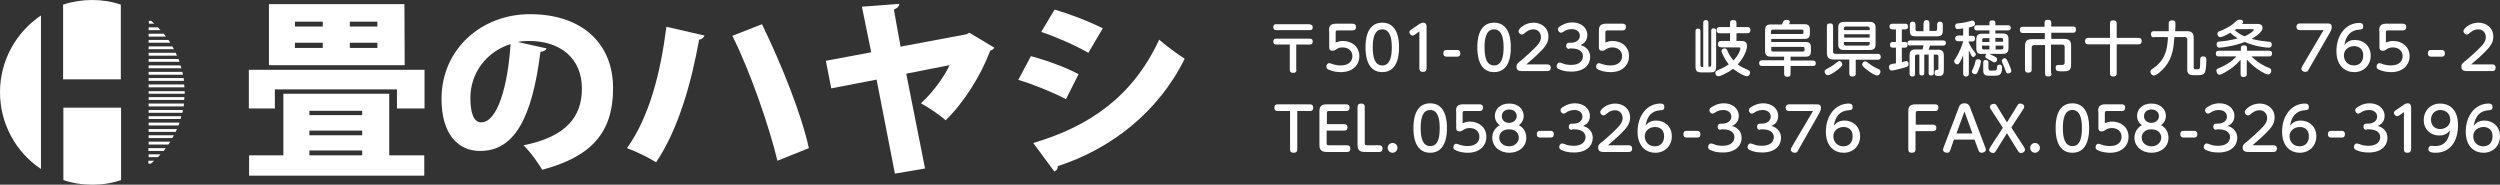 <?xml version="1.0" encoding="utf-8"?>
<!-- Generator: Adobe Illustrator 24.3.0, SVG Export Plug-In . SVG Version: 6.00 Build 0)  -->
<svg version="1.1" id="レイヤー_1" xmlns="http://www.w3.org/2000/svg" xmlns:xlink="http://www.w3.org/1999/xlink" x="0px"
	 y="0px" viewBox="0 0 970.5 71.7" style="enable-background:new 0 0 970.5 71.7;" xml:space="preserve">
<rect x="0" y="0" width="970.5" height="71.7" fill="#333333" stroke="none"/>
<style type="text/css">
	.st0{fill:#FFFFFF;}
</style>
<g>
	<path class="st0" d="M164.8,27.1v15h-10.7v-7.4h-47.4v7.4H96.6v-15H164.8z M151.2,60.3h13.5v7.9h-68v-7.9H110V36.4h41.1V60.3z
		 M104.4,1.6H157l0.1,23.7h-52.7V1.6z M114.5,10.3h10.8V8.4h-10.8V10.3z M114.5,18.6h10.8v-2h-10.8V18.6z M120.1,43v1.7h20.5V43
		H120.1z M140.6,50.7h-20.5v1.8h20.5V50.7z M120.1,60.3h20.5v-1.9h-20.5V60.3z M146.5,8.4h-10.7v1.9h10.7V8.4z M146.5,16.6h-10.7v2
		h10.7V16.6z M157.1,1.6L157.1,1.6L157.1,1.6L157.1,1.6L157.1,1.6z"/>
	<path class="st0" d="M212.2,18.8c-0.3,0.7-1.3,1.3-2.4,1.3c-3.3,26.5-10.5,38.5-23.4,38.5c-9,0-15-7-15-20.2
		c0-19.5,15.7-32.9,34.3-32.9c20.8,0,32.3,11.9,32.3,28.7c0,17.3-8.4,26.6-27.5,31.7c-1.7-2.7-4.1-6.4-7.3-9.5
		c16.8-3.3,22.7-11.3,22.7-22c0-11.9-8.5-18.5-20.5-18.5c-1.6,0-3,0.1-4.4,0.4L212.2,18.8z M198.2,17.1c-9.5,3-15.6,11.4-15.6,20.9
		c0,5.4,1.1,9.5,4.2,9.5C193.2,47.5,197.2,33,198.2,17.1z"/>
	<path class="st0" d="M273.5,13.8c-0.4,0.9-0.9,1.4-2.1,1.6c-3,16.5-7.9,34.5-16.7,47.6c-3.3-2.1-7.9-4.2-11.3-5.5
		c8.7-12.2,13-29.1,15.3-47.1L273.5,13.8z M295.8,9.4c7.5,15.4,15.3,34.8,18.2,48.1l-12.2,4.9c-3.1-13-10.6-34.8-17.5-48.5
		L295.8,9.4z"/>
	<path class="st0" d="M386,18.5c-0.3,0.5-0.9,1-1.6,1.2c-3.7,9.8-10.3,20.2-17.3,27c-2.3-2.1-6.7-5-9.6-6.6
		c5.2-4.7,9.6-11.3,11.1-14.8l-16.8,3.3l7.3,36.8l-11.7,2l-7.1-36.5l-17.6,3.4l-2.1-10.7l17.6-3.3l-3.6-17.7l14.5-1.1
		c0,1.1-1,1.8-2.1,2.2l2.6,14.4l25.6-4.8l1.1-0.6L386,18.5z"/>
	<path class="st0" d="M400.2,21.8c6.6,1.8,13.7,4.4,18.5,7l-4.9,9.7c-4.7-2.5-12.2-5.6-18.5-7.5L400.2,21.8z M401.1,55.5
		c22.1-6.5,38.7-18.2,48.9-40.1c2.2,2,7.5,5.9,9.9,7.4c-10.2,20.7-28.6,35-49.3,41.7c0.1,0.7-0.2,1.6-1.3,2.1L401.1,55.5z
		 M409.4,3.7c6.6,2,13.6,4.7,18.7,7.3l-5.6,9.5c-5.3-3-11.8-5.9-18.3-8.1L409.4,3.7z"/>
</g>
<g>
	<g>
		<path class="st0" d="M508.5,9.5c0.6,0,1.1,0.3,1.1,1.1c0,0.7-0.3,1.1-1.1,1.1h-13.1c-0.6,0-1.1-0.3-1.1-1.1c0-0.8,0.3-1.2,1.1-1.2
			H508.5z M503.3,27.1c0,0.8-0.4,1.2-1.3,1.2c-0.9,0-1.3-0.4-1.3-1.2v-9.8h-5.3c-0.6,0-1.1-0.3-1.1-1.1c0-0.8,0.3-1.2,1.1-1.2h13.1
			c0.6,0,1.1,0.3,1.1,1.1c0,0.8-0.4,1.2-1.1,1.2h-5.3V27.1z"/>
		<path class="st0" d="M515.9,12c0-1,0-2.8,2.6-2.8h6.6c0.7,0,1.3,0.3,1.3,1.3c0,0.9-0.5,1.3-1.3,1.3h-5.8c-0.6,0-0.8,0.2-0.8,0.8
			v3.9c0.9-0.3,1.6-0.6,2.8-0.6c3.5,0,6.4,2.2,6.4,5.9c0,3.4-2.5,6.2-7.2,6.2c-1.2,0-3-0.2-4.6-0.9c-0.7-0.3-1-0.6-1-1.3
			c0-0.8,0.6-1.3,1.1-1.3c0.2,0,1.2,0.3,1.3,0.4c0.7,0.2,1.7,0.5,3.1,0.5c3.9,0,4.6-2.3,4.6-3.6c0-2.1-1.6-3.4-3.8-3.4
			c-1.4,0-2.1,0.5-2.7,0.9c-0.1,0.1-0.6,0.4-1.2,0.4c-1.3,0-1.3-0.9-1.3-1.4V12z"/>
		<path class="st0" d="M530.1,18.4c0-1.8,0-9.6,6.5-9.6s6.5,7.8,6.5,9.6c0,1.8,0,9.6-6.5,9.6S530.1,20.1,530.1,18.4z M540.3,18.4
			c0-3.8-0.8-7-3.7-7c-3,0-3.7,3.3-3.7,7c0,3.9,0.8,7,3.7,7C539.6,25.4,540.3,22,540.3,18.4z"/>
		<path class="st0" d="M549.2,13.5c-0.2,0.1-0.5,0.3-0.9,0.3c-0.6,0-1.2-0.8-1.2-1.3c0-0.5,0.4-0.7,0.7-1l3.1-2.1
			c0.3-0.2,0.9-0.6,1.5-0.6c1.4,0,1.4,1.1,1.4,1.7v16.1c0,0.8-0.4,1.3-1.4,1.3c-1.2,0-1.4-0.6-1.4-1.3V12.2L549.2,13.5z"/>
		<path class="st0" d="M561.6,22c-0.7,0-1.3-0.3-1.3-1.3c0-0.7,0.2-1.3,1.3-1.3h4c1.1,0,1.3,0.7,1.3,1.3c0,1-0.5,1.3-1.3,1.3H561.6z
			"/>
		<path class="st0" d="M573.5,18.4c0-1.8,0-9.6,6.5-9.6s6.5,7.8,6.5,9.6c0,1.8,0,9.6-6.5,9.6S573.5,20.1,573.5,18.4z M583.7,18.4
			c0-3.8-0.8-7-3.7-7c-3,0-3.7,3.3-3.7,7c0,3.9,0.8,7,3.7,7C583,25.4,583.7,22,583.7,18.4z"/>
		<path class="st0" d="M600.7,25c0.7,0,1.3,0.3,1.3,1.3c0,0.9-0.5,1.3-1.3,1.3h-9.4c-1.2,0-2.6,0-2.6-1.7c0-1,0.5-1.5,2-2.6
			c1.1-0.9,4-3.5,5.9-5.5c1.4-1.5,1.6-2.6,1.6-3.4c0-1.7-1.2-3-2.9-3c-1.8,0-2.9,1-3.6,1.6c-0.3,0.3-0.6,0.4-0.9,0.4
			c-0.7,0-1.3-0.7-1.3-1.3c0-1,2.5-3.3,5.8-3.3c3,0,5.8,1.9,5.8,5.4c0,1.9-0.7,3.4-3,5.7c-1.9,2-4.7,4.3-5.6,5.1H600.7z"/>
		<path class="st0" d="M609.2,19c-0.2,0-1.2,0-1.2-1.2c0-0.8,0.4-1.2,1.2-1.2h0.6c1.9,0,3.5-1,3.5-2.7c0-1.9-1.7-2.6-3.1-2.6
			c-1.7,0-2.7,0.6-3.4,1.1c-0.2,0.1-0.5,0.3-0.8,0.3c-0.7,0-1.2-0.7-1.2-1.3c0-0.7,0.5-1,1-1.3c0.7-0.4,2.2-1.4,4.6-1.4
			c3.3,0,5.8,2,5.8,4.9c0,2.6-1.8,3.5-2.6,3.9c1,0.3,3.7,1.3,3.7,4.7c0,2.6-2,5.6-7.3,5.6c-2.2,0-3.6-0.4-4.7-0.9
			c-0.4-0.2-1-0.4-1-1.2c0-0.7,0.4-1.4,1.1-1.4c0.2,0,0.3,0,1.2,0.3c0.7,0.3,1.7,0.6,3.3,0.6c3.6,0,4.6-1.9,4.6-3.4
			c0-0.9-0.5-3-4.5-3H609.2z"/>
		<path class="st0" d="M620.7,12c0-1,0-2.8,2.6-2.8h6.6c0.7,0,1.3,0.3,1.3,1.3c0,0.9-0.5,1.3-1.3,1.3H624c-0.6,0-0.8,0.2-0.8,0.8
			v3.9c0.9-0.3,1.6-0.6,2.8-0.6c3.5,0,6.4,2.2,6.4,5.9c0,3.4-2.5,6.2-7.2,6.2c-1.2,0-3-0.2-4.6-0.9c-0.7-0.3-1-0.6-1-1.3
			c0-0.8,0.6-1.3,1.1-1.3c0.2,0,1.2,0.3,1.3,0.4c0.7,0.2,1.7,0.5,3.1,0.5c3.9,0,4.6-2.3,4.6-3.6c0-2.1-1.6-3.4-3.8-3.4
			c-1.4,0-2.1,0.5-2.7,0.9c-0.1,0.1-0.6,0.4-1.2,0.4c-1.3,0-1.3-0.9-1.3-1.4V12z"/>
		<path class="st0" d="M661.2,8.9c0-0.3,0-1.1,1-1.1c1,0,1,0.7,1,1.1v17h0.5c0.4,0,0.6-0.3,0.6-0.7V12c0-0.3,0-1,0.9-1
			c0.7,0,1,0.3,1,1v13.7c0,1.9-0.4,2.4-2.4,2.4h-3.2c-1.9,0-2.4-0.5-2.4-2.4V12.1c0-0.5,0.1-1,0.9-1c0.7,0,1,0.3,1,1v13.2
			c0,0.3,0.1,0.7,0.6,0.7h0.5V8.9z M668.1,18.3c-0.4,0-1.2,0-1.2-1.1c0-0.8,0.3-1.3,1.2-1.3h3.5v-3h-3.9c-0.6,0-1.3-0.1-1.3-1.2
			c0-0.9,0.4-1.2,1.3-1.2h3.9V9c0-0.4,0-1.2,1.2-1.2c0.9,0,1.3,0.3,1.3,1.2v1.5h4.2c0.3,0,1.2,0,1.2,1.2c0,1.2-0.9,1.2-1.2,1.2h-4.2
			v3h1.6c1,0,2.5,0.1,2.5,1.9c0,1.6-1.2,4.6-3.6,7.2c1,0.8,2.2,1.4,3.4,1.9c0.9,0.4,1.4,0.6,1.4,1.3c0,0.5-0.4,1.4-1.2,1.4
			c-1,0-3.7-1.5-5.4-2.9c-2.1,1.6-4.9,2.9-5.7,2.9c-1,0-1.2-0.9-1.2-1.3c0-0.7,0.7-1,1.7-1.4c1.1-0.4,2.6-1.3,3.5-1.9
			c-1.6-2-2.8-4.6-2.8-5.2s0.6-1,1.2-1c0.7,0,1,0.5,1.3,1.4c0.5,1.1,1.3,2.3,2.1,3.3c2.4-2.5,2.7-4.4,2.7-4.6c0-0.5-0.4-0.5-0.7-0.5
			H668.1z"/>
		<path class="st0" d="M691.8,9.4c0.1-0.2,0.4-1,0.5-1.1c0.2-0.3,0.4-0.6,1.2-0.6c0.2,0,1.3,0,1.3,0.8c0,0.2-0.1,0.4-0.3,0.9h5.9
			c1.7,0,2.2,0.6,2.2,2.2v1.3c0,1.6-0.5,2.2-2.2,2.2h-12.8v1.2h13.2c1.6,0,2.2,0.5,2.2,2.2v1.4c0,1.7-0.7,2.1-2.2,2.1h-5.7v1.5h8.6
			c0.5,0,1.2,0.1,1.2,1.1c0,1-0.9,1-1.2,1h-8.6v3c0,1-0.4,1.2-1.3,1.2c-1.1,0-1.2-0.7-1.2-1.2v-3h-8.5c-0.4,0-1.2,0-1.2-1.1
			c0-1.1,0.9-1.1,1.2-1.1h8.5V22h-5.1c-1.6,0-2.3-0.6-2.3-2.3v-7.9c0-1.8,0.7-2.3,2.3-2.3H691.8z M687.6,13.2h12
			c0.3,0,0.5-0.2,0.5-0.5V12c0-0.3-0.1-0.5-0.5-0.5h-11.4c-0.4,0-0.7,0.2-0.7,0.7V13.2z M687.6,18.1v1.2c0,0.5,0.2,0.7,0.7,0.7H700
			c0.3,0,0.5-0.2,0.5-0.5v-0.8c0-0.4-0.2-0.5-0.5-0.5H687.6z"/>
		<path class="st0" d="M709.6,29.2c-0.8,0-1.3-0.8-1.3-1.4c0-0.6,0.3-0.7,1.5-1.4c1.6-0.8,2.4-1.5,3-2c0.7-0.5,0.9-0.7,1.2-0.7
			c0.7,0,1.2,0.7,1.2,1.3C715.2,26.1,710.8,29.2,709.6,29.2z M720.4,23.1v5.4c0,1-0.4,1.2-1.4,1.2c-0.9,0-1.1-0.5-1.1-1.2v-5.4h-6.1
			c-1.8,0-2.6-0.7-2.6-2.6V10.3c0-1.1,0.5-1.2,1.3-1.2c1,0,1.1,0.6,1.1,1.2v9.7c0,0.7,0.3,0.9,0.9,0.9h16.4c1.1,0,1.2,0.7,1.2,1.2
			c0,1-0.8,1.1-1.2,1.1H720.4z M728.1,17.1c0,1.8-0.7,2.3-2.3,2.3h-9.9c-1.7,0-2.3-0.6-2.3-2.3v-6.3c0-1.7,0.7-2.3,2.3-2.3h9.9
			c1.6,0,2.3,0.6,2.3,2.3V17.1z M725.8,11.7V11c0-0.4-0.2-0.7-0.7-0.7h-8.6c-0.4,0-0.7,0.2-0.7,0.7v0.7H725.8z M725.8,14.6v-1.3
			h-9.9v1.3H725.8z M715.8,16.3V17c0,0.4,0.2,0.7,0.7,0.7h8.6c0.5,0,0.7-0.3,0.7-0.7v-0.7H715.8z M724.1,23.8c0.3,0,0.4,0.1,1.5,0.9
			c0.9,0.7,2,1.4,3.4,2c0.5,0.2,1,0.5,1,1.1c0,0.5-0.4,1.5-1.4,1.5c-0.8,0-3-1.5-3.7-2.1c-0.7-0.5-2-1.5-2-2.1
			C723,24.1,723.7,23.8,724.1,23.8z"/>
		<path class="st0" d="M736,18.5h-1.3c-1,0-1-0.9-1-1.1c0-0.5,0.2-1.1,1-1.1h1.3v-4.9h-1.3c-0.2,0-1.2,0-1.2-1.1
			c0-1.1,1-1.1,1.2-1.1h4.8c0.3,0,1.2,0,1.2,1.1c0,0.4-0.1,1.1-1.1,1.1h-1.3v4.9h1.2c0.9,0,1,0.7,1,1.1c0,0.4-0.1,1.1-1,1.1h-1.2
			v5.6c0.2,0,1.5-0.4,1.7-0.4c0.8,0,0.9,0.8,0.9,1.2c0,0.9-0.5,1-1.8,1.4c-0.3,0.1-4.1,1.1-4.8,1.1c-0.5,0-1-0.5-1-1.3
			c0-0.4,0.1-1,0.9-1.2c0.3-0.1,1.5-0.3,1.8-0.3V18.5z M741.7,17.7c-0.3,0-1.2,0-1.2-1c0-0.9,0.7-1,1.2-1h12.5c0.3,0,1.2,0,1.2,1
			c0,1-0.9,1-1.2,1h-5c-0.1,0.4-0.2,0.7-0.5,1.6h3.6c1.6,0,2.3,0.6,2.3,2.3v5.6c0,1.5-0.3,2.3-2,2.3c-1,0-1.6-0.1-1.6-1.3
			c0-1,0.4-1,1-1.1c0.4,0,0.5-0.2,0.5-0.7v-4.5c0-0.4-0.2-0.7-0.7-0.7h-1.1v7.1c0,0.4-0.1,1-1,1c-0.7,0-1-0.2-1-1v-7.1H747v7.1
			c0,0.3,0,1-0.9,1c-0.7,0-1-0.2-1-1v-7.1h-1c-0.4,0-0.7,0.2-0.7,0.7v6.7c0,0.3,0,1.1-1,1.1s-1.1-0.7-1.1-1.1v-7.1
			c0-1.8,0.8-2.3,2.3-2.3h2.7c0.3-0.9,0.3-1.1,0.4-1.6H741.7z M746.8,9c0-0.3,0-1.2,1.1-1.2s1.1,0.9,1.1,1.2v3h2.3
			c0.5,0,0.7-0.3,0.7-0.7V9.6c0-0.3,0-1.2,1.1-1.2c1.1,0,1.1,1,1.1,1.2v2.1c0,1.9-0.5,2.4-2.4,2.4h-8c-1.9,0-2.4-0.4-2.4-2.4V9.6
			c0-0.3,0-1.2,1.1-1.2c1.1,0,1.1,0.9,1.1,1.2v1.8c0,0.4,0.2,0.7,0.7,0.7h2.4V9z"/>
		<path class="st0" d="M764.2,13.9h1.5c0.3,0,1,0,1,1.1c0,1-0.6,1.1-1,1.1h-1.5v0.3c0.5,1.1,1.1,2.2,1.9,3.2
			c0.9,1.2,0.9,1.2,0.9,1.5c0,0.5-0.5,1-1,1c-0.4,0-0.6-0.2-1-1.1c-0.1-0.3-0.3-0.6-0.7-1.5v9c0,0.3,0,1.2-1.1,1.2
			c-1,0-1.1-0.8-1.1-1.2v-7.1c-0.3,0.9-0.8,2-1.2,2.6c-0.4,0.7-0.6,1-1.1,1c-0.6,0-1.2-0.6-1.2-1.2c0-0.3,0.1-0.5,0.4-0.9
			c1.9-2.9,2.8-5.7,3.1-6.9h-1.9c-0.3,0-1.2,0-1.2-1.1c0-1.1,1-1.1,1.2-1.1h1.9V11c-0.4,0.1-1.7,0.3-2.1,0.3c-1,0-1-1.1-1-1.2
			c0-0.7,0.4-1,0.9-1c1.1-0.1,2.8-0.3,4.1-0.7c1.4-0.4,1.5-0.4,1.7-0.4c0.7,0,1,0.7,1,1.2c0,0.7-0.3,1-2.4,1.5V13.9z M769,23.8
			c0,0.3-0.2,1.6-0.8,3c-0.6,1.7-0.9,2-1.4,2c-0.1,0-1.3-0.1-1.3-1c0-0.3,0-0.4,0.5-1.3c0.4-0.9,0.6-1.5,0.9-2.8
			c0-0.2,0.2-0.7,0.8-0.7C768.6,23,769,23.3,769,23.8z M769.5,21c-1.6,0-2.3-0.5-2.3-2.3v-3.3c0-1.9,0.8-2.3,2.3-2.3h2.8v-1.3h-4.8
			c-0.3,0-1.1,0-1.1-1c0-1,0.7-1,1.1-1h4.8v-1c0-0.6,0.3-0.9,1.1-0.9c0.8,0,1.2,0.2,1.2,0.9v1h4.8c0.2,0,1.2,0,1.2,1c0,1-1,1-1.2,1
			h-4.8V13h2.8c1.6,0,2.3,0.5,2.3,2.3v3.3c0,1.8-0.7,2.3-2.3,2.3h-5.2c0.5,0.2,1.3,0.6,2.1,1c0.6,0.3,1,0.6,1,1.1
			c0,0.4-0.3,1.2-1,1.2c-0.3,0-0.4,0-1.2-0.5c-0.3-0.2-1.7-0.9-2-1.1c-0.2-0.1-0.4-0.3-0.4-0.7c0-0.2,0.1-0.7,0.5-1H769.5z
			 M769.4,16.3h2.9v-1.5h-2.2c-0.5,0-0.6,0.3-0.6,0.7V16.3z M769.4,17.7v0.8c0,0.4,0.2,0.7,0.7,0.7h2.2v-1.5H769.4z M772,26.6
			c0,0.8,0.3,0.8,1,0.8c2,0,2.1,0,2.2-0.8c0.1-1.2,0.2-1.5,1-1.5c1,0,1,0.8,1,1.1c0,0.3,0,2.1-0.8,2.7c-0.5,0.4-0.9,0.5-2.9,0.5
			c-2.2,0-2.6,0-3-0.4c-0.6-0.4-0.6-1.2-0.6-2v-2.6c0-0.3,0-1.1,1-1.1c1,0,1,0.7,1,1.1V26.6z M777.6,16.3v-0.9
			c0-0.4-0.2-0.7-0.7-0.7h-2.3v1.5H777.6z M777.6,17.7h-2.9v1.5h2.3c0.4,0,0.7-0.2,0.7-0.6V17.7z M779.7,24.5c0.4,0.8,0.8,2,0.9,2.2
			c0.1,0.3,0.2,0.6,0.2,0.8c0,0.9-1,1-1.2,1c-0.7,0-0.8-0.3-1.2-1.5c-0.3-1-0.8-1.8-1.1-2.7c-0.1-0.3-0.2-0.5-0.2-0.7
			c0-0.7,0.8-1,1.1-1C778.7,22.6,778.9,22.7,779.7,24.5z"/>
		<path class="st0" d="M796.4,28.5c0,0.4,0,1.2-1.2,1.2c-1,0-1.3-0.3-1.3-1.2V17.5h-4.2c-0.6,0-1,0.3-1,1V27c0,0.4,0,1.2-1.3,1.2
			c-1.1,0-1.3-0.6-1.3-1.2v-9.1c0-2.1,0.9-2.7,2.7-2.7h5v-2.4h-8.5c-0.3,0-1.2,0-1.2-1.2c0-1,0.6-1.2,1.2-1.2h8.4V8.8
			c0-0.7,0.3-1.1,1.2-1.1c0.9,0,1.4,0.2,1.4,1.1v1.5h8.5c0.3,0,1.1,0,1.1,1.1c0,0.9-0.3,1.3-1.1,1.3h-8.5v2.4h5
			c1.8,0,2.7,0.6,2.7,2.7v7.3c0,2.6-1.4,2.6-3.5,2.6c-1.6,0-2.5,0-2.5-1.4c0-1.1,0.7-1.1,1.5-1.1h1.3c0.6-0.1,0.7-0.5,0.7-1v-5.9
			c0-0.7-0.3-1-1-1h-4.3V28.5z"/>
		<path class="st0" d="M830.2,14.7c0.8,0,1.2,0.4,1.2,1.2c0,0.6-0.2,1.3-1.2,1.3h-8.5v11.3c0,0.8-0.4,1.2-1.3,1.2
			c-0.7,0-1.3-0.1-1.3-1.2V17.2h-8.5c-1.1,0-1.2-0.8-1.2-1.2c0-0.4,0.1-1.3,1.2-1.3h8.5V9.1c0-0.6,0.1-1.2,1.3-1.2
			c0.7,0,1.3,0.2,1.3,1.2v5.6H830.2z"/>
		<path class="st0" d="M836.2,14.5c-0.3,0-1.2,0-1.2-1.2c0-1.1,0.7-1.2,1.2-1.2h5.7c0-0.4,0-1.9,0-2.2c0-1.1,0-1.2,0.1-1.4
			c0.2-0.5,1-0.6,1.2-0.6c1.3,0,1.3,0.7,1.3,1.3c0,0.6,0,2.3-0.1,2.9h4.5c1.8,0,2.7,0.6,2.7,2.7v11.4c0,0.7,0.3,0.7,1.2,0.7
			c1.1,0,1.3,0,1.3-2.3c0-1.7,0-1.8,0.1-2.1c0.1-0.5,0.7-0.6,1.1-0.6c1.2,0,1.2,0.8,1.2,1.4c0,1.2-0.1,3.9-0.6,4.9
			c-0.5,0.9-1.4,1-3.2,1c-1.8,0-2.5,0-3-0.5c-0.5-0.4-0.6-1-0.6-1.6V15.4c0-0.7-0.3-1-1-1h-4c-0.3,4.5-0.8,7.9-3.5,11.4
			c-1.3,1.7-3.5,3.5-4.5,3.5c-0.8,0-1.3-0.8-1.3-1.5c0-0.5,0.3-0.8,0.8-1.1c5.4-3.5,5.8-8.4,6-12.3H836.2z"/>
		<path class="st0" d="M874,21.9c2.8,2.7,5.1,3.8,6.9,4.5c0.5,0.2,0.8,0.4,0.8,1c0,0.7-0.4,1.5-1.3,1.5c-0.6,0-2-0.8-2.7-1.2
			c-2.6-1.6-4.3-3.3-5.5-4.6v5.6c0,0.9-0.4,1.2-1.3,1.2c-1.1,0-1.1-0.8-1.1-1.2v-5.5c-0.5,0.5-1.8,2.1-4.1,3.7
			c-1.2,0.8-3.4,2.1-4,2.1c-0.8,0-1.3-0.8-1.3-1.5c0-0.6,0.3-0.8,0.8-1c3.5-1.4,5.5-3,7-4.6h-6.9c-0.5,0-1.1-0.1-1.1-1.1
			c0-1.1,0.7-1.1,1.1-1.1h8.6v-1.1c0-0.9,0.6-1,1.3-1c0.7,0,1.1,0.3,1.1,1v1.1h8.6c0.3,0,1.1,0,1.1,1.1c0,1.1-0.8,1.1-1.1,1.1H874z
			 M876.2,9.3c0.7,0,2.1,0,2.1,1.5c0,0.9-0.6,1.6-1.3,2.2c-0.7,0.7-1.7,1.4-2.9,2.1c2.6,0.7,4.5,0.9,6.6,1.1c0.7,0,1.2,0.2,1.2,1
			c0,0.3,0,1.3-1.2,1.3c-0.6,0-4.9-0.3-9.3-2.2c-3.7,1.5-8.8,2.2-9.8,2.2c-1.1,0-1.1-1.1-1.1-1.3c0-1,0.7-1.1,1.3-1.1
			c0.7,0,4.1-0.4,6.9-1.2c-1-0.6-2-1.3-2.9-2.2c-1.1,0.7-3.1,1.7-3.9,1.7c-0.9,0-1.1-0.9-1.1-1.3c0-0.7,0.5-0.9,0.9-1
			c0.9-0.3,3.8-1.6,5.4-3c0.2-0.2,1.4-1.3,1.5-1.3c0.3-0.1,0.6-0.2,0.8-0.2c1,0,1.4,0.5,1.4,0.9c0,0.3-0.3,0.6-0.5,0.8H876.2z
			 M868.1,11.3c-0.3,0.3-0.4,0.3-0.6,0.4c1.3,1.1,2.2,1.7,3.8,2.4c2.3-0.9,3.6-2.2,3.6-2.5c0-0.3-0.3-0.3-0.6-0.3H868.1z"/>
		<path class="st0" d="M892.8,11.7c-0.7,0-1.3-0.3-1.3-1.3c0-0.9,0.5-1.3,1.3-1.3h10.4c1,0,2,0,2,1.4c0,0.9-0.4,1.6-0.7,2.1
			L896.2,27c-0.3,0.6-0.5,0.9-1.3,0.9c-0.8,0-1.5-0.5-1.5-1.2c0-0.3,0.1-0.5,0.4-1.1l8.2-13.9H892.8z"/>
		<path class="st0" d="M914.2,15.5c3.3,0,6.1,2.3,6.1,6.1c0,3.9-2.9,6.4-6.4,6.4c-3.3,0-6.9-2.2-6.9-8.2c0-6.1,3.6-10.9,8.9-10.9
			c0.5,0,1.5,0.1,1.5,1.3c0,1.2-0.6,1.2-1.6,1.3c-3.3,0.2-5.2,2.4-5.7,6.1C910.5,16.9,911.6,15.5,914.2,15.5z M913.9,17.9
			c-1.9,0-4,1.2-4,3.6c0,1.9,1.3,3.9,3.9,3.9c2.2,0,3.6-1.5,3.6-3.8C917.5,18.7,915.3,17.9,913.9,17.9z"/>
		<path class="st0" d="M923.6,12c0-1,0-2.8,2.6-2.8h6.6c0.7,0,1.3,0.3,1.3,1.3c0,0.9-0.5,1.3-1.3,1.3H927c-0.6,0-0.8,0.2-0.8,0.8
			v3.9c0.9-0.3,1.6-0.6,2.8-0.6c3.5,0,6.4,2.2,6.4,5.9c0,3.4-2.5,6.2-7.2,6.2c-1.2,0-3-0.2-4.6-0.9c-0.7-0.3-1-0.6-1-1.3
			c0-0.8,0.6-1.3,1.1-1.3c0.2,0,1.2,0.3,1.3,0.4c0.7,0.2,1.7,0.5,3.1,0.5c3.9,0,4.6-2.3,4.6-3.6c0-2.1-1.6-3.4-3.8-3.4
			c-1.4,0-2.1,0.5-2.7,0.9c-0.1,0.1-0.6,0.4-1.2,0.4c-1.3,0-1.3-0.9-1.3-1.4V12z"/>
		<path class="st0" d="M943.8,22c-0.7,0-1.3-0.3-1.3-1.3c0-0.7,0.2-1.3,1.3-1.3h4c1.1,0,1.3,0.7,1.3,1.3c0,1-0.5,1.3-1.3,1.3H943.8z
			"/>
		<path class="st0" d="M967.5,25c0.7,0,1.3,0.3,1.3,1.3c0,0.9-0.5,1.3-1.3,1.3h-9.4c-1.2,0-2.6,0-2.6-1.7c0-1,0.5-1.5,2-2.6
			c1.1-0.9,4-3.5,5.9-5.5c1.4-1.5,1.6-2.6,1.6-3.4c0-1.7-1.2-3-2.9-3c-1.8,0-2.9,1-3.6,1.6c-0.3,0.3-0.6,0.4-0.9,0.4
			c-0.7,0-1.3-0.7-1.3-1.3c0-1,2.5-3.3,5.8-3.3c3,0,5.8,1.9,5.8,5.4c0,1.9-0.7,3.4-3,5.7c-1.9,2-4.7,4.3-5.6,5.1H967.5z"/>
		<path class="st0" d="M503.6,58c0,0.3,0,1.3-1.4,1.3c-0.9,0-1.4-0.3-1.4-1.3V43.1H496c-0.7,0-1.3-0.3-1.3-1.3
			c0-0.9,0.5-1.3,1.3-1.3h12.5c0.7,0,1.3,0.3,1.3,1.3c0,0.9-0.4,1.3-1.3,1.3h-4.9V58z"/>
		<path class="st0" d="M521.8,48.2c0.7,0,1.3,0.3,1.3,1.2c0,0.9-0.4,1.3-1.3,1.3H515v4.9c0,0.6,0.2,0.8,0.8,0.8h7.1
			c0.7,0,1.3,0.3,1.3,1.3c0,0.9-0.4,1.3-1.3,1.3h-8c-2.7,0-2.7-1.9-2.7-2.8V43.3c0-1,0-2.8,2.7-2.8h7.7c0.7,0,1.3,0.3,1.3,1.3
			c0,0.9-0.5,1.3-1.3,1.3h-6.7c-0.6,0-0.8,0.2-0.8,0.8v4.3H521.8z"/>
		<path class="st0" d="M529.7,59c-2.7,0-2.7-1.9-2.7-2.8V41.5c0-0.8,0.4-1.3,1.4-1.3c0.9,0,1.4,0.4,1.4,1.3v14.1
			c0,0.6,0.2,0.8,0.8,0.8h4.8c0.7,0,1.3,0.3,1.3,1.3c0,0.9-0.5,1.3-1.3,1.3H529.7z"/>
		<path class="st0" d="M542.5,57.4c0,1-0.9,1.9-1.9,1.9c-1.1,0-1.9-0.9-1.9-1.9c0-1.1,0.9-1.9,1.9-1.9
			C541.6,55.5,542.5,56.3,542.5,57.4z"/>
		<path class="st0" d="M548.7,49.7c0-1.8,0-9.6,6.5-9.6s6.5,7.8,6.5,9.6c0,1.8,0,9.6-6.5,9.6S548.7,51.5,548.7,49.7z M558.9,49.7
			c0-3.8-0.8-7-3.7-7c-3,0-3.7,3.3-3.7,7c0,3.9,0.8,7,3.7,7C558.2,56.8,558.9,53.4,558.9,49.7z"/>
		<path class="st0" d="M565.2,43.3c0-1,0-2.8,2.6-2.8h6.6c0.7,0,1.3,0.3,1.3,1.3c0,0.9-0.5,1.3-1.3,1.3h-5.8c-0.6,0-0.8,0.2-0.8,0.8
			v3.9c0.9-0.3,1.6-0.6,2.8-0.6c3.5,0,6.4,2.2,6.4,5.9c0,3.4-2.5,6.2-7.2,6.2c-1.2,0-3-0.2-4.6-0.9c-0.7-0.3-1-0.6-1-1.3
			c0-0.8,0.6-1.3,1.1-1.3c0.2,0,1.2,0.3,1.3,0.4c0.7,0.2,1.7,0.5,3.1,0.5c3.9,0,4.6-2.3,4.6-3.6c0-2.1-1.6-3.4-3.8-3.4
			c-1.4,0-2.1,0.5-2.7,0.9c-0.1,0.1-0.6,0.4-1.2,0.4c-1.3,0-1.3-0.9-1.3-1.4V43.3z"/>
		<path class="st0" d="M580.3,45c0-2.4,1.8-4.8,5.6-4.8c3.7,0,5.6,2.4,5.6,4.8c0,1.4-0.7,2.8-1.9,3.6c1.9,1,2.9,2.7,2.9,4.9
			c0,3.6-3,5.8-6.6,5.8c-3.6,0-6.6-2.3-6.6-5.8c0-1.7,0.7-3.7,2.9-4.9C581,47.8,580.3,46.4,580.3,45z M589.6,53.4
			c0-1.6-1.2-3.2-3.8-3.2c-2.6,0-3.8,1.6-3.8,3.2c0,1.9,1.6,3.4,3.8,3.4C588.1,56.8,589.6,55.2,589.6,53.4z M588.8,45.1
			c0-1.5-1.1-2.6-2.9-2.6c-1.8,0-2.9,1.1-2.9,2.6c0,1.5,1.1,2.6,2.9,2.6C587.6,47.6,588.8,46.5,588.8,45.1z"/>
		<path class="st0" d="M597.9,53.4c-0.7,0-1.3-0.3-1.3-1.3c0-0.7,0.2-1.3,1.3-1.3h4c1.1,0,1.3,0.7,1.3,1.3c0,1-0.5,1.3-1.3,1.3
			H597.9z"/>
		<path class="st0" d="M610.2,50.4c-0.2,0-1.2,0-1.2-1.2c0-0.8,0.4-1.2,1.2-1.2h0.6c1.9,0,3.5-1,3.5-2.7c0-1.9-1.7-2.6-3.1-2.6
			c-1.7,0-2.7,0.6-3.4,1.1c-0.2,0.1-0.5,0.3-0.8,0.3c-0.7,0-1.2-0.7-1.2-1.3c0-0.7,0.5-1,1-1.3c0.7-0.4,2.2-1.4,4.6-1.4
			c3.3,0,5.8,2,5.8,4.9c0,2.6-1.8,3.5-2.6,3.9c1,0.3,3.7,1.3,3.7,4.7c0,2.6-2,5.6-7.3,5.6c-2.2,0-3.6-0.4-4.7-0.9
			c-0.4-0.2-1-0.4-1-1.2c0-0.7,0.4-1.4,1.1-1.4c0.2,0,0.3,0,1.2,0.3c0.7,0.3,1.7,0.6,3.3,0.6c3.6,0,4.6-1.9,4.6-3.4
			c0-0.9-0.5-3-4.5-3H610.2z"/>
		<path class="st0" d="M632.3,56.4c0.7,0,1.3,0.3,1.3,1.3c0,0.9-0.5,1.3-1.3,1.3H623c-1.2,0-2.6,0-2.6-1.7c0-1,0.5-1.5,2-2.6
			c1.1-0.9,4-3.5,5.9-5.5c1.4-1.5,1.6-2.6,1.6-3.4c0-1.7-1.2-3-2.9-3c-1.8,0-2.9,1-3.6,1.6c-0.3,0.3-0.6,0.4-0.9,0.4
			c-0.7,0-1.3-0.7-1.3-1.3c0-1,2.5-3.3,5.8-3.3c3,0,5.8,1.9,5.8,5.4c0,1.9-0.7,3.4-3,5.7c-1.9,2-4.7,4.3-5.6,5.1H632.3z"/>
		<path class="st0" d="M642.9,46.8c3.3,0,6.1,2.3,6.1,6.1c0,3.9-2.9,6.4-6.4,6.4c-3.3,0-6.9-2.2-6.9-8.2c0-6.1,3.6-10.9,8.9-10.9
			c0.5,0,1.5,0.1,1.5,1.3c0,1.2-0.6,1.2-1.6,1.3c-3.3,0.2-5.2,2.4-5.7,6.1C639.1,48.3,640.3,46.8,642.9,46.8z M642.5,49.3
			c-1.9,0-4,1.2-4,3.6c0,1.9,1.3,3.9,3.9,3.9c2.2,0,3.6-1.5,3.6-3.8C646.1,50,643.9,49.3,642.5,49.3z"/>
		<path class="st0" d="M654.8,53.4c-0.7,0-1.3-0.3-1.3-1.3c0-0.7,0.2-1.3,1.3-1.3h4c1.1,0,1.3,0.7,1.3,1.3c0,1-0.5,1.3-1.3,1.3
			H654.8z"/>
		<path class="st0" d="M668,50.4c-0.2,0-1.2,0-1.2-1.2c0-0.8,0.4-1.2,1.2-1.2h0.6c1.9,0,3.5-1,3.5-2.7c0-1.9-1.7-2.6-3.1-2.6
			c-1.7,0-2.7,0.6-3.4,1.1c-0.2,0.1-0.5,0.3-0.8,0.3c-0.7,0-1.2-0.7-1.2-1.3c0-0.7,0.5-1,1-1.3c0.7-0.4,2.2-1.4,4.6-1.4
			c3.3,0,5.8,2,5.8,4.9c0,2.6-1.8,3.5-2.6,3.9c1,0.3,3.7,1.3,3.7,4.7c0,2.6-2,5.6-7.3,5.6c-2.2,0-3.6-0.4-4.7-0.9
			c-0.4-0.2-1-0.4-1-1.2c0-0.7,0.4-1.4,1.1-1.4c0.2,0,0.3,0,1.2,0.3c0.7,0.3,1.7,0.6,3.3,0.6c3.6,0,4.6-1.9,4.6-3.4
			c0-0.9-0.5-3-4.5-3H668z"/>
		<path class="st0" d="M683.3,50.4c-0.2,0-1.2,0-1.2-1.2c0-0.8,0.4-1.2,1.2-1.2h0.6c1.9,0,3.5-1,3.5-2.7c0-1.9-1.7-2.6-3.1-2.6
			c-1.7,0-2.7,0.6-3.4,1.1c-0.2,0.1-0.5,0.3-0.8,0.3c-0.7,0-1.2-0.7-1.2-1.3c0-0.7,0.5-1,1-1.3c0.7-0.4,2.2-1.4,4.6-1.4
			c3.3,0,5.8,2,5.8,4.9c0,2.6-1.8,3.5-2.6,3.9c1,0.3,3.7,1.3,3.7,4.7c0,2.6-2,5.6-7.3,5.6c-2.2,0-3.6-0.4-4.7-0.9
			c-0.4-0.2-1-0.4-1-1.2c0-0.7,0.4-1.4,1.1-1.4c0.2,0,0.3,0,1.2,0.3c0.7,0.3,1.7,0.6,3.3,0.6c3.6,0,4.6-1.9,4.6-3.4
			c0-0.9-0.5-3-4.5-3H683.3z"/>
		<path class="st0" d="M694.5,43.1c-0.7,0-1.3-0.3-1.3-1.3c0-0.9,0.5-1.3,1.3-1.3h10.4c1,0,2,0,2,1.4c0,0.9-0.4,1.6-0.7,2.1
			L698,58.4c-0.3,0.6-0.5,0.9-1.3,0.9c-0.8,0-1.5-0.5-1.5-1.2c0-0.3,0.1-0.5,0.4-1.1l8.2-13.9H694.5z"/>
		<path class="st0" d="M716,46.8c3.3,0,6.1,2.3,6.1,6.1c0,3.9-2.9,6.4-6.4,6.4c-3.3,0-6.9-2.2-6.9-8.2c0-6.1,3.6-10.9,8.9-10.9
			c0.5,0,1.5,0.1,1.5,1.3c0,1.2-0.6,1.2-1.6,1.3c-3.3,0.2-5.2,2.4-5.7,6.1C712.3,48.3,713.4,46.8,716,46.8z M715.7,49.3
			c-1.9,0-4,1.2-4,3.6c0,1.9,1.3,3.9,3.9,3.9c2.2,0,3.6-1.5,3.6-3.8C719.3,50,717.1,49.3,715.7,49.3z"/>
		<path class="st0" d="M750.4,48.4c0.3,0,1.3,0,1.3,1.2c0,0.9-0.4,1.3-1.3,1.3h-6.8V58c0,0.8-0.4,1.3-1.4,1.3
			c-0.9,0-1.4-0.3-1.4-1.3V43.3c0-1,0-2.8,2.7-2.8h7.7c0.7,0,1.3,0.3,1.3,1.3c0,0.9-0.5,1.3-1.3,1.3h-6.7c-0.6,0-0.8,0.2-0.8,0.8
			v4.5H750.4z"/>
		<path class="st0" d="M757.2,58c-0.3,0.9-0.5,1.3-1.3,1.3c-0.7,0-1.6-0.3-1.6-1.2c0-0.2,0-0.4,0.3-1.1l5.7-15
			c0.3-0.9,0.7-1.9,2.3-1.9c1.6,0,2,1,2.3,1.9l5.7,15c0.2,0.5,0.3,0.8,0.3,1.1c0,0.8-1,1.2-1.6,1.2c-0.9,0-1.1-0.5-1.4-1.3l-1.4-3.8
			h-8L757.2,58z M765.7,51.8l-3.1-8.5l-3.1,8.5H765.7z"/>
		<path class="st0" d="M783,41.2c0.4-0.7,0.6-1,1.3-1s1.5,0.4,1.5,1.2c0,0.4-0.1,0.6-0.4,1l-4.6,7.1l4.8,7.4
			c0.4,0.6,0.5,0.9,0.5,1.2c0,0.7-0.7,1.3-1.5,1.3c-0.7,0-0.9-0.3-1.4-1.1l-4.1-6.6l-4.1,6.6c-0.5,0.8-0.7,1.1-1.3,1.1
			c-0.8,0-1.5-0.6-1.5-1.2c0-0.3,0.1-0.5,0.5-1.2l4.8-7.4l-4.6-7.1c-0.3-0.4-0.4-0.7-0.4-1c0-0.8,0.9-1.2,1.5-1.2
			c0.7,0,0.9,0.3,1.3,1l3.8,6.2L783,41.2z"/>
		<path class="st0" d="M791.9,57.4c0,1-0.9,1.9-1.9,1.9c-1.1,0-1.9-0.9-1.9-1.9c0-1.1,0.9-1.9,1.9-1.9
			C791,55.5,791.9,56.3,791.9,57.4z"/>
		<path class="st0" d="M798,49.7c0-1.8,0-9.6,6.5-9.6s6.5,7.8,6.5,9.6c0,1.8,0,9.6-6.5,9.6S798,51.5,798,49.7z M808.2,49.7
			c0-3.8-0.8-7-3.7-7c-3,0-3.7,3.3-3.7,7c0,3.9,0.8,7,3.7,7C807.5,56.8,808.2,53.4,808.2,49.7z"/>
		<path class="st0" d="M814.5,43.3c0-1,0-2.8,2.6-2.8h6.6c0.7,0,1.3,0.3,1.3,1.3c0,0.9-0.5,1.3-1.3,1.3h-5.8c-0.6,0-0.8,0.2-0.8,0.8
			v3.9c0.9-0.3,1.6-0.6,2.8-0.6c3.5,0,6.4,2.2,6.4,5.9c0,3.4-2.5,6.2-7.2,6.2c-1.2,0-3-0.2-4.6-0.9c-0.7-0.3-1-0.6-1-1.3
			c0-0.8,0.6-1.3,1.1-1.3c0.2,0,1.2,0.3,1.3,0.4c0.7,0.2,1.7,0.5,3.1,0.5c3.9,0,4.6-2.3,4.6-3.6c0-2.1-1.6-3.4-3.8-3.4
			c-1.4,0-2.1,0.5-2.7,0.9c-0.1,0.1-0.6,0.4-1.2,0.4c-1.3,0-1.3-0.9-1.3-1.4V43.3z"/>
		<path class="st0" d="M829.6,45c0-2.4,1.8-4.8,5.6-4.8c3.7,0,5.6,2.4,5.6,4.8c0,1.4-0.7,2.8-1.9,3.6c1.9,1,2.9,2.7,2.9,4.9
			c0,3.6-3,5.8-6.6,5.8c-3.6,0-6.6-2.3-6.6-5.8c0-1.7,0.7-3.7,2.9-4.9C830.3,47.8,829.6,46.4,829.6,45z M839,53.4
			c0-1.6-1.2-3.2-3.8-3.2c-2.6,0-3.8,1.6-3.8,3.2c0,1.9,1.6,3.4,3.8,3.4C837.5,56.8,839,55.2,839,53.4z M838.1,45.1
			c0-1.5-1.1-2.6-2.9-2.6c-1.8,0-2.9,1.1-2.9,2.6c0,1.5,1.1,2.6,2.9,2.6C837,47.6,838.1,46.5,838.1,45.1z"/>
		<path class="st0" d="M847.7,53.4c-0.7,0-1.3-0.3-1.3-1.3c0-0.7,0.2-1.3,1.3-1.3h4c1.1,0,1.3,0.7,1.3,1.3c0,1-0.5,1.3-1.3,1.3
			H847.7z"/>
		<path class="st0" d="M860.4,50.4c-0.2,0-1.2,0-1.2-1.2c0-0.8,0.4-1.2,1.2-1.2h0.6c1.9,0,3.5-1,3.5-2.7c0-1.9-1.7-2.6-3.1-2.6
			c-1.7,0-2.7,0.6-3.4,1.1c-0.2,0.1-0.5,0.3-0.8,0.3c-0.7,0-1.2-0.7-1.2-1.3c0-0.7,0.5-1,1-1.3c0.7-0.4,2.2-1.4,4.6-1.4
			c3.3,0,5.8,2,5.8,4.9c0,2.6-1.8,3.5-2.6,3.9c1,0.3,3.7,1.3,3.7,4.7c0,2.6-2,5.6-7.3,5.6c-2.2,0-3.6-0.4-4.7-0.9
			c-0.4-0.2-1-0.4-1-1.2c0-0.7,0.4-1.4,1.1-1.4c0.2,0,0.3,0,1.2,0.3c0.7,0.3,1.7,0.6,3.3,0.6c3.6,0,4.6-1.9,4.6-3.4
			c0-0.9-0.5-3-4.5-3H860.4z"/>
		<path class="st0" d="M882.6,56.4c0.7,0,1.3,0.3,1.3,1.3c0,0.9-0.5,1.3-1.3,1.3h-9.4c-1.2,0-2.6,0-2.6-1.7c0-1,0.5-1.5,2-2.6
			c1.1-0.9,4-3.5,5.9-5.5c1.4-1.5,1.6-2.6,1.6-3.4c0-1.7-1.2-3-2.9-3c-1.8,0-2.9,1-3.6,1.6c-0.3,0.3-0.6,0.4-0.9,0.4
			c-0.7,0-1.3-0.7-1.3-1.3c0-1,2.5-3.3,5.8-3.3c3,0,5.8,1.9,5.8,5.4c0,1.9-0.7,3.4-3,5.7c-1.9,2-4.7,4.3-5.6,5.1H882.6z"/>
		<path class="st0" d="M893.1,46.8c3.3,0,6.1,2.3,6.1,6.1c0,3.9-2.9,6.4-6.4,6.4c-3.3,0-6.9-2.2-6.9-8.2c0-6.1,3.6-10.9,8.9-10.9
			c0.5,0,1.5,0.1,1.5,1.3c0,1.2-0.6,1.2-1.6,1.3c-3.3,0.2-5.2,2.4-5.7,6.1C889.4,48.3,890.5,46.8,893.1,46.8z M892.8,49.3
			c-1.9,0-4,1.2-4,3.6c0,1.9,1.3,3.9,3.9,3.9c2.2,0,3.6-1.5,3.6-3.8C896.4,50,894.2,49.3,892.8,49.3z"/>
		<path class="st0" d="M905,53.4c-0.7,0-1.3-0.3-1.3-1.3c0-0.7,0.2-1.3,1.3-1.3h4c1.1,0,1.3,0.7,1.3,1.3c0,1-0.5,1.3-1.3,1.3H905z"
			/>
		<path class="st0" d="M918.7,50.4c-0.2,0-1.2,0-1.2-1.2c0-0.8,0.4-1.2,1.2-1.2h0.6c1.9,0,3.5-1,3.5-2.7c0-1.9-1.7-2.6-3.1-2.6
			c-1.7,0-2.7,0.6-3.4,1.1c-0.2,0.1-0.5,0.3-0.8,0.3c-0.7,0-1.2-0.7-1.2-1.3c0-0.7,0.5-1,1-1.3c0.7-0.4,2.2-1.4,4.6-1.4
			c3.3,0,5.8,2,5.8,4.9c0,2.6-1.8,3.5-2.6,3.9c1,0.3,3.7,1.3,3.7,4.7c0,2.6-2,5.6-7.3,5.6c-2.2,0-3.6-0.4-4.7-0.9
			c-0.4-0.2-1-0.4-1-1.2c0-0.7,0.4-1.4,1.1-1.4c0.2,0,0.3,0,1.2,0.3c0.7,0.3,1.7,0.6,3.3,0.6c3.6,0,4.6-1.9,4.6-3.4
			c0-0.9-0.5-3-4.5-3H918.7z"/>
		<path class="st0" d="M931.4,44.8c-0.2,0.1-0.5,0.3-0.9,0.3c-0.6,0-1.2-0.8-1.2-1.3c0-0.5,0.4-0.7,0.7-1l3.1-2.1
			c0.3-0.2,0.9-0.6,1.5-0.6c1.4,0,1.4,1.1,1.4,1.7V58c0,0.8-0.4,1.3-1.4,1.3c-1.2,0-1.4-0.6-1.4-1.3V43.5L931.4,44.8z"/>
		<path class="st0" d="M946.9,52.6c-3.4,0-6-2.4-6-6c0-3.7,2.7-6.4,6.4-6.4c2.4,0,6.9,1.2,6.9,8.4c0,6.6-3.3,10.7-8.7,10.7
			c-2.4,0-2.8-0.7-2.8-1.4c0-0.9,0.6-1.3,1.1-1.3c0.3,0,1.4,0.1,1.6,0.1c4.8,0,5.5-4.4,5.7-6.1C950.3,51.5,949.4,52.6,946.9,52.6z
			 M943.7,46.5c0,2.3,1.6,3.6,3.6,3.6c1.9,0,3.9-1.3,3.9-3.6c0-2-1.4-3.8-3.9-3.8C945.3,42.7,943.7,44.2,943.7,46.5z"/>
		<path class="st0" d="M964.4,46.8c3.3,0,6.1,2.3,6.1,6.1c0,3.9-2.9,6.4-6.4,6.4c-3.3,0-6.9-2.2-6.9-8.2c0-6.1,3.6-10.9,8.9-10.9
			c0.5,0,1.5,0.1,1.5,1.3c0,1.2-0.6,1.2-1.6,1.3c-3.3,0.2-5.2,2.4-5.7,6.1C960.7,48.3,961.8,46.8,964.4,46.8z M964.1,49.3
			c-1.9,0-4,1.2-4,3.6c0,1.9,1.3,3.9,3.9,3.9c2.2,0,3.6-1.5,3.6-3.8C967.7,50,965.5,49.3,964.1,49.3z"/>
	</g>
</g>
<g>
	<path class="st0" d="M46.9,41.8H24.6v28.1c3.5,1.2,7.3,1.8,11.3,1.8c3.9,0,7.6-0.6,11.1-1.8V41.8z"/>
	<path class="st0" d="M0,35.8c0,12.4,6.3,23.4,15.9,29.8V6C6.3,12.5,0,23.4,0,35.8z"/>
	<path class="st0" d="M46.9,30.8v-29C43.4,0.6,39.7,0,35.8,0c-3.9,0-7.7,0.6-11.3,1.8v29H46.9z"/>
	<path class="st0" d="M57.7,9.2h2.2c-0.4-0.4-0.8-0.7-1.2-1.1h-0.9V9.2z"/>
	<path class="st0" d="M57.7,11.7h4.6c-0.3-0.4-0.7-0.7-1-1.1h-3.6V11.7z"/>
	<path class="st0" d="M57.7,14.2h6.7c-0.3-0.4-0.5-0.7-0.8-1.1h-5.9V14.2z"/>
	<path class="st0" d="M57.7,16.6h8.4c-0.2-0.4-0.5-0.7-0.7-1.1h-7.7V16.6z"/>
	<path class="st0" d="M57.7,19.1h9.8c-0.2-0.4-0.4-0.7-0.6-1.1h-9.2V19.1z"/>
	<path class="st0" d="M57.7,21.6h11c-0.2-0.4-0.3-0.7-0.5-1.1H57.7V21.6z"/>
	<path class="st0" d="M57.7,24h12c-0.1-0.4-0.3-0.7-0.4-1.1H57.7V24z"/>
	<path class="st0" d="M57.7,26.5h12.7c-0.1-0.4-0.2-0.7-0.3-1.1H57.7V26.5z"/>
	<path class="st0" d="M57.7,29H71c-0.1-0.4-0.1-0.7-0.2-1.1H57.7V29z"/>
	<path class="st0" d="M57.7,31.4h13.7c0-0.4-0.1-0.7-0.1-1.1H57.7V31.4z"/>
	<path class="st0" d="M57.7,33.9h13.9c0-0.4-0.1-0.7-0.1-1.1H57.7V33.9z"/>
	<path class="st0" d="M57.7,36.4h14c0-0.2,0-0.4,0-0.5c0-0.2,0-0.3,0-0.5h-14V36.4z"/>
	<path class="st0" d="M57.7,38.8h13.8c0-0.4,0.1-0.7,0.1-1.1H57.7V38.8z"/>
	<path class="st0" d="M57.7,41.3h13.6c0.1-0.3,0.1-0.7,0.1-1.1H57.7V41.3z"/>
	<path class="st0" d="M57.7,43.8h13.1c0.1-0.3,0.2-0.7,0.2-1.1H57.7V43.8z"/>
	<path class="st0" d="M57.7,46.2h12.4c0.1-0.4,0.2-0.7,0.3-1.1H57.7V46.2z"/>
	<path class="st0" d="M57.7,48.7h11.6c0.1-0.3,0.3-0.7,0.4-1.1h-12V48.7z"/>
	<path class="st0" d="M57.7,51.2h10.5c0.2-0.3,0.3-0.7,0.5-1.1h-11V51.2z"/>
	<path class="st0" d="M57.7,53.6h9.2c0.2-0.3,0.4-0.7,0.6-1.1h-9.8V53.6z"/>
	<path class="st0" d="M57.7,56.1h7.7c0.2-0.3,0.5-0.7,0.7-1.1h-8.4V56.1z"/>
	<path class="st0" d="M57.7,58.6h5.8c0.3-0.3,0.6-0.7,0.8-1.1h-6.7V58.6z"/>
	<path class="st0" d="M57.7,61h3.6c0.3-0.3,0.7-0.7,1-1.1h-4.6V61z"/>
	<path class="st0" d="M57.7,63.5h0.9c0.4-0.3,0.8-0.7,1.2-1.1h-2.2V63.5z"/>
</g>
</svg>
